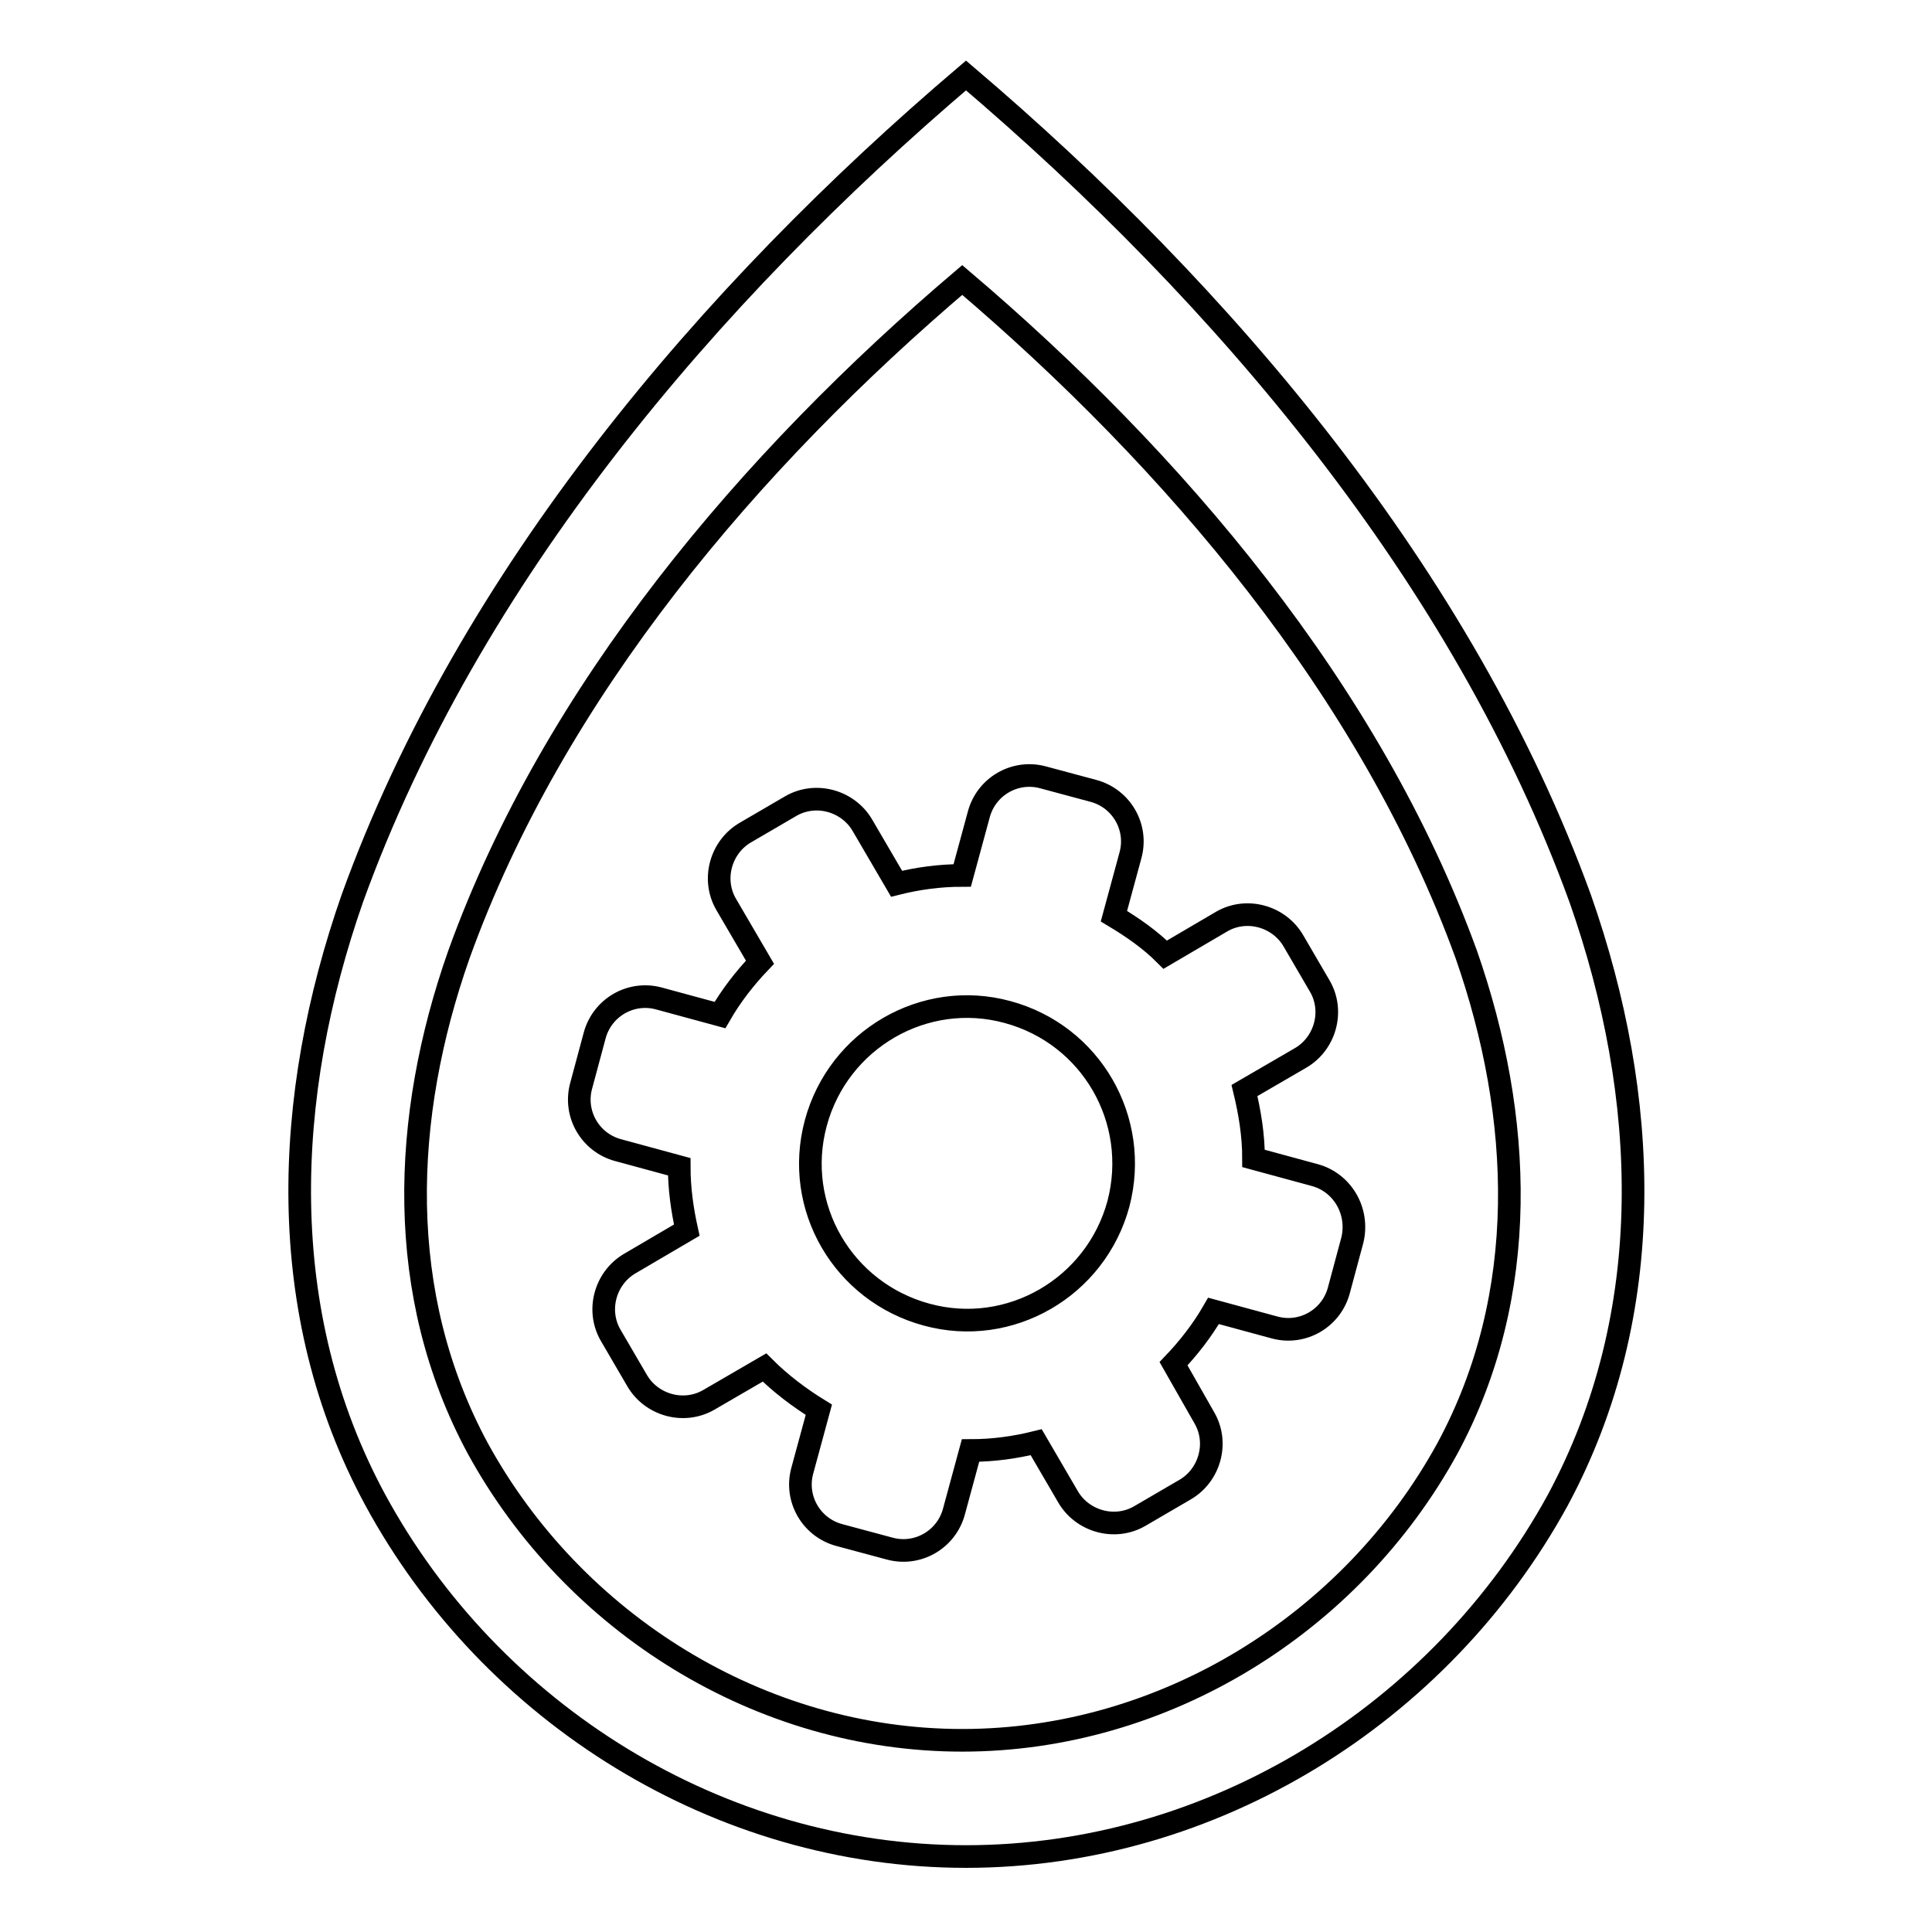 <?xml version="1.0" encoding="utf-8"?>
<!-- Svg Vector Icons : http://www.onlinewebfonts.com/icon -->
<!DOCTYPE svg PUBLIC "-//W3C//DTD SVG 1.1//EN" "http://www.w3.org/Graphics/SVG/1.1/DTD/svg11.dtd">
<svg version="1.1" xmlns="http://www.w3.org/2000/svg" xmlns:xlink="http://www.w3.org/1999/xlink" x="0px" y="0px" viewBox="0 0 256 256" enable-background="new 0 0 256 256" xml:space="preserve">
<g><g><path stroke-width="3" fill-opacity="0" stroke="#000000"  d="M128,10C93.9,39,62.1,76.4,46.7,119c-9.2,26.3-10.4,54.9,3,79.7C65.1,227.1,95.3,246,128,246s62.9-18.9,78.4-47.2c13.4-24.9,12.2-53.5,3-79.7C193.9,76.4,162.1,39,128,10z M127.5,37.1c-28,23.8-54.1,54.4-66.7,89.4c-7.6,21.6-8.5,45,2.5,65.4c12.7,23.2,37.4,38.7,64.2,38.7c26.8,0,51.6-15.5,64.3-38.7c11-20.4,10-43.9,2.5-65.4C181.6,91.5,155.5,60.9,127.5,37.1z M174.2,155.7l-8.1-2.2c0-3.1-0.5-6.1-1.2-9l7.4-4.3c3.3-1.9,4.5-6.2,2.6-9.5l-3.5-6c-1.9-3.3-6.2-4.5-9.5-2.6l-7.5,4.4c-2-2-4.3-3.6-6.8-5.1l2.2-8.1c1-3.7-1.2-7.5-4.9-8.5l-6.7-1.8c-3.7-1-7.5,1.2-8.5,4.9l-2.2,8.1c-3,0-5.9,0.4-8.7,1.1l-4.5-7.7c-1.9-3.3-6.2-4.5-9.5-2.6l-6,3.5c-3.3,1.9-4.5,6.2-2.6,9.5l4.5,7.7c-2,2.1-3.8,4.4-5.3,7l-8.1-2.2c-3.7-1-7.5,1.2-8.5,4.9l-1.8,6.7c-1,3.7,1.2,7.5,4.9,8.5l8.1,2.2c0,2.9,0.4,5.7,1,8.4l-7.5,4.4c-3.3,1.9-4.5,6.2-2.6,9.5l3.5,6c1.9,3.3,6.2,4.5,9.5,2.6l7.4-4.3c2.1,2.1,4.6,4,7.2,5.6l-2.2,8.1c-1,3.7,1.2,7.5,4.9,8.5l6.7,1.8c3.7,1,7.5-1.2,8.5-4.9l2.2-8.1c3,0,5.9-0.4,8.7-1.1l4.2,7.2c1.9,3.3,6.2,4.5,9.5,2.6l6-3.5c3.3-1.9,4.5-6.2,2.6-9.5l-4.1-7.2c2-2.1,3.8-4.4,5.3-7l8.1,2.2c3.7,1,7.5-1.2,8.5-4.9l1.8-6.7C180.1,160.5,177.9,156.7,174.2,155.7z M148.2,159.5c-3,11.1-14.4,17.7-25.4,14.7c-11.1-3-17.7-14.3-14.7-25.4c3-11.1,14.4-17.7,25.4-14.7C144.6,137.1,151.1,148.4,148.2,159.5z"/></g></g>
</svg>